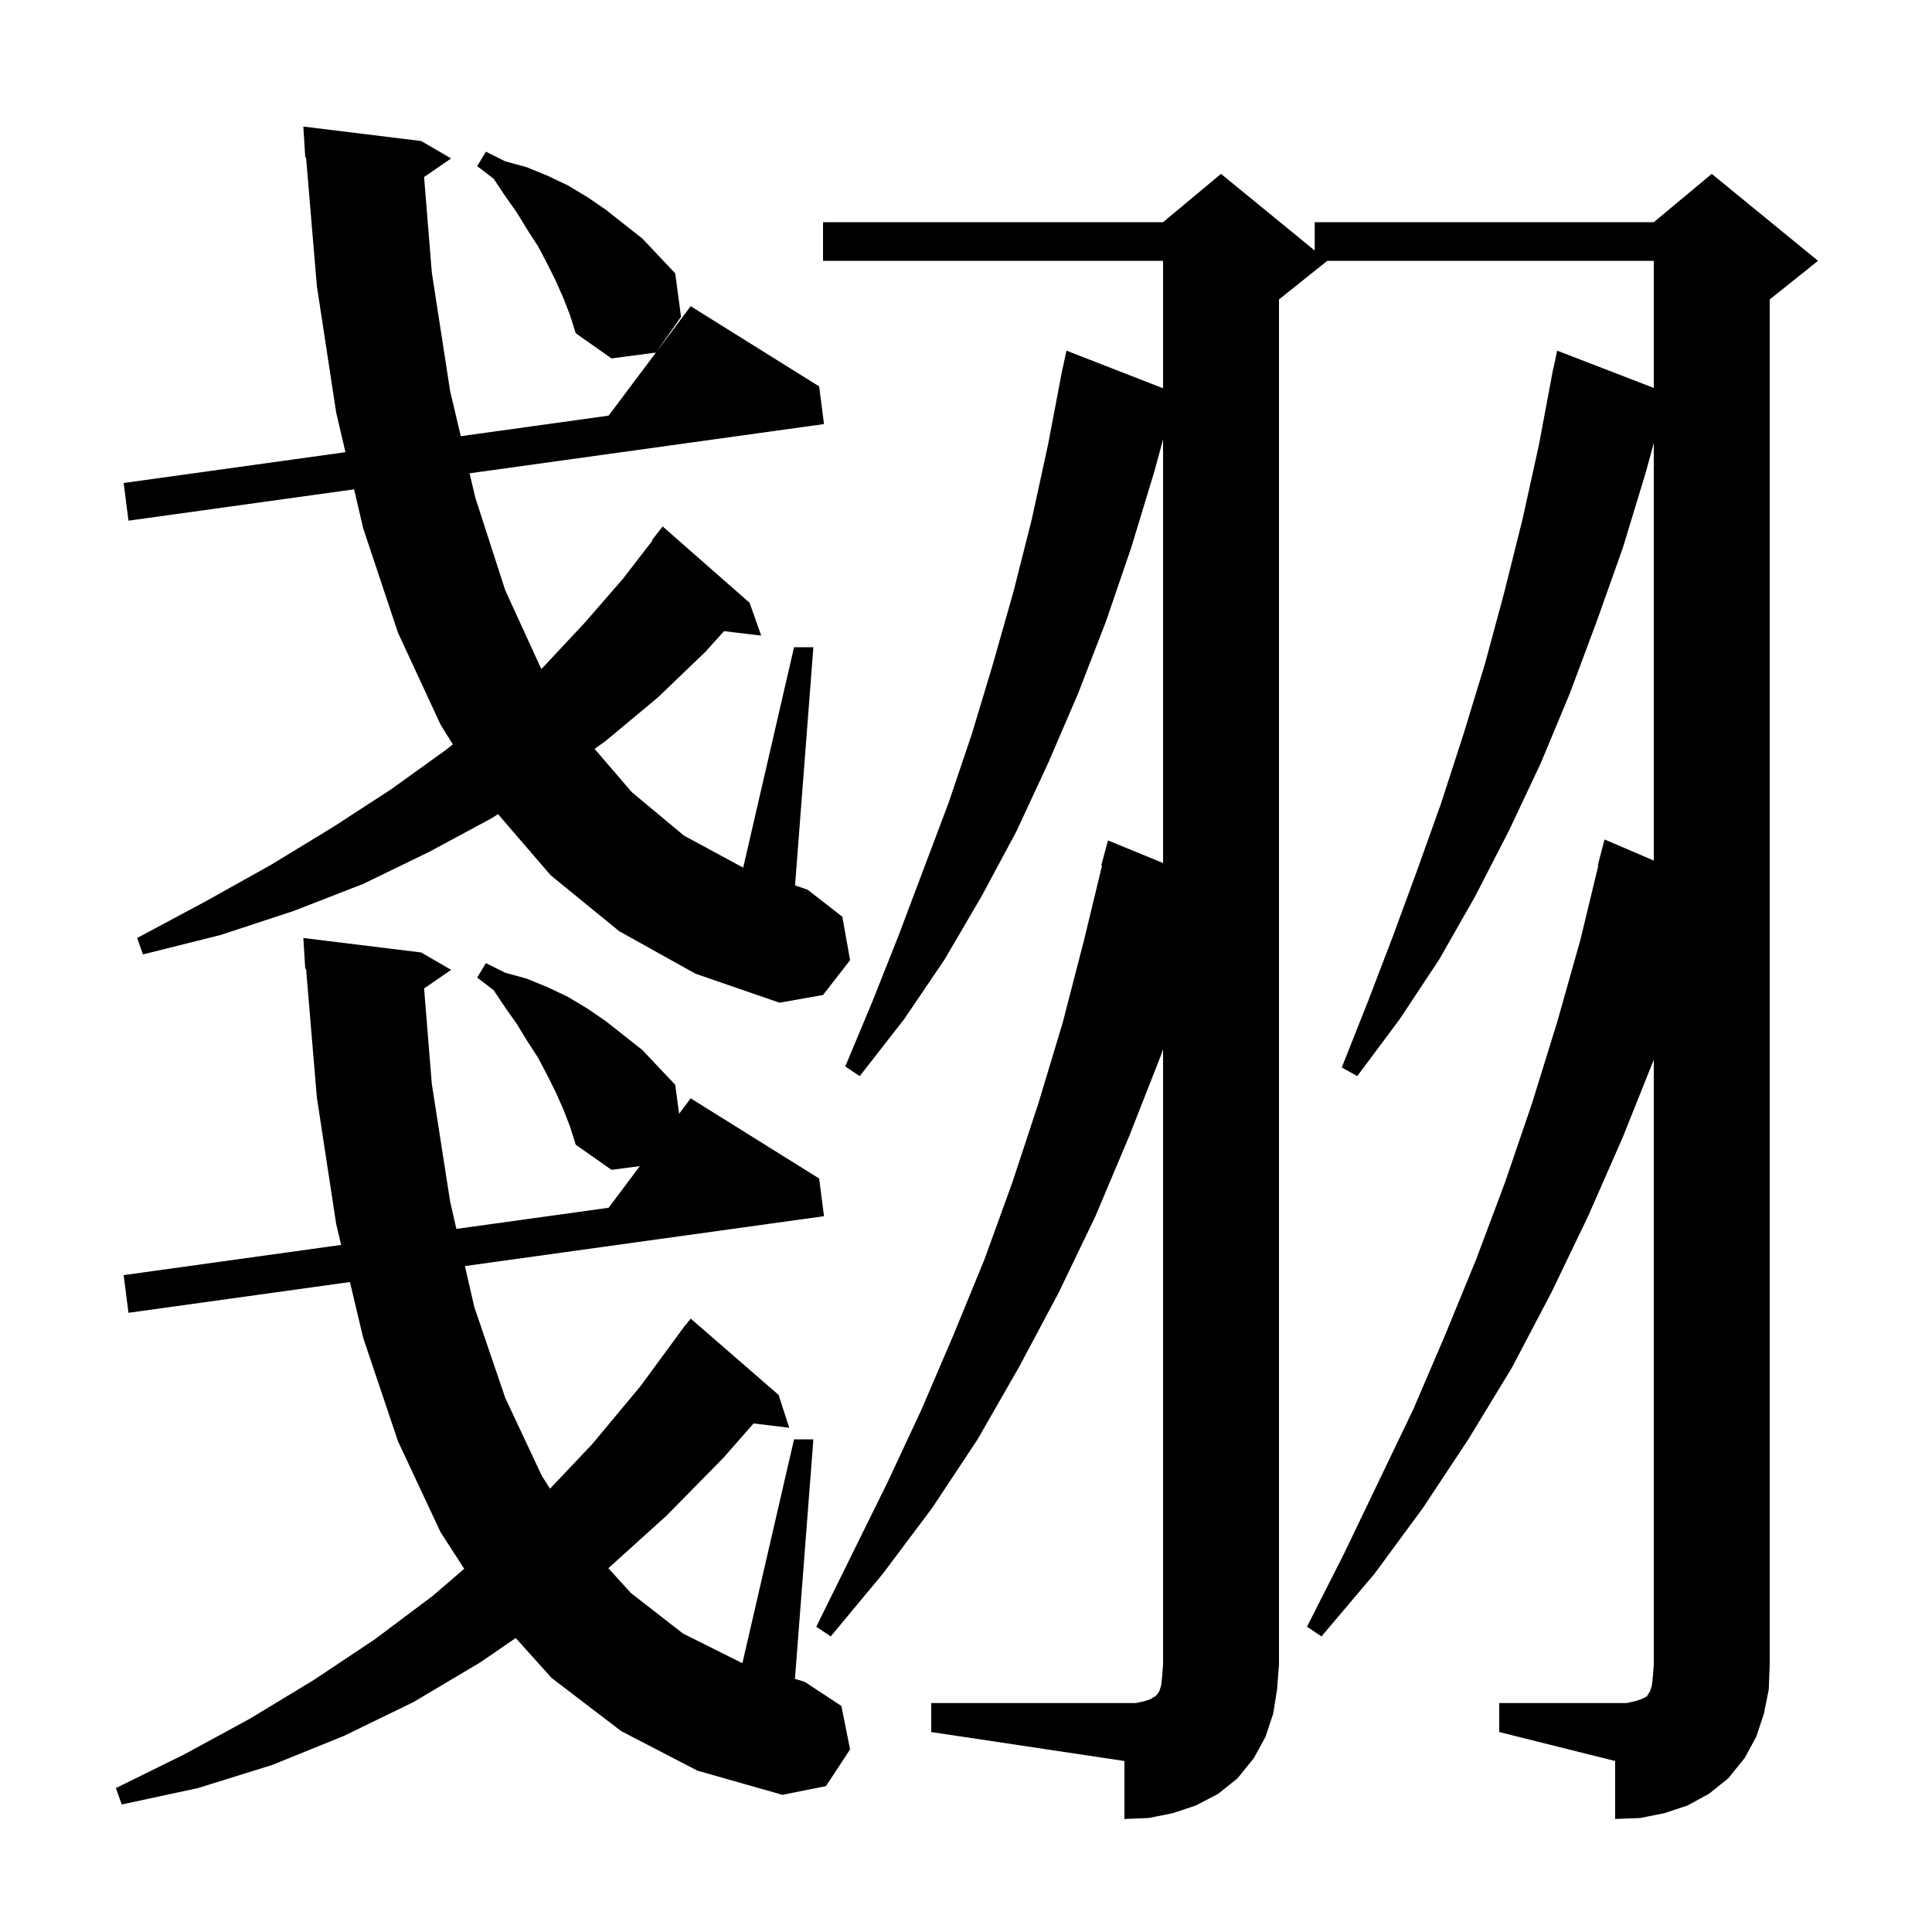 <svg xmlns="http://www.w3.org/2000/svg" xmlns:xlink="http://www.w3.org/1999/xlink" version="1.1" baseProfile="full" viewBox="0 0 200 200" width="200" height="200"><g fill="currentColor"><path d="M 96.4 176.3 L 117.6 176.3 L 118.5 176.1 L 119.1 175.9 L 119.4 175.7 L 119.6 175.6 L 119.8 175.4 L 120.0 175.1 L 120.2 174.5 L 120.3 173.6 L 120.4 172.3 L 120.4 108.62 L 120.2 109.2 L 116.9 117.6 L 113.4 125.9 L 109.6 133.8 L 105.5 141.5 L 101.2 149.0 L 96.5 156.1 L 91.4 162.9 L 86.0 169.4 L 84.5 168.4 L 91.9 153.4 L 95.4 145.9 L 98.7 138.2 L 101.9 130.4 L 104.8 122.4 L 107.5 114.2 L 110.0 105.9 L 112.2 97.4 L 114.08 89.613 L 114.0 89.6 L 114.7 87.0 L 120.4 89.341 L 120.4 45.486 L 119.5 48.8 L 117.1 56.7 L 114.5 64.3 L 111.6 71.8 L 108.5 79.0 L 105.2 86.1 L 101.6 92.8 L 97.8 99.3 L 93.6 105.5 L 89.0 111.4 L 87.5 110.4 L 90.3 103.7 L 93.0 96.9 L 98.2 83.1 L 100.6 76.0 L 102.8 68.7 L 104.9 61.3 L 106.8 53.8 L 108.5 46.0 L 109.81 39.101 L 109.8 39.1 L 109.889 38.685 L 110.0 38.1 L 110.014 38.103 L 110.4 36.3 L 120.4 40.194 L 120.4 27.0 L 85.2 27.0 L 85.2 23.0 L 120.4 23.0 L 126.4 18.0 L 136.1 25.936 L 136.1 23.0 L 171.2 23.0 L 177.2 18.0 L 188.2 27.0 L 183.2 31.0 L 183.2 172.3 L 183.1 174.9 L 182.6 177.4 L 181.8 179.8 L 180.6 182.0 L 178.9 184.1 L 176.9 185.7 L 174.7 186.9 L 172.3 187.7 L 169.8 188.2 L 167.2 188.3 L 167.2 182.3 L 155.2 179.3 L 155.2 176.3 L 168.4 176.3 L 169.3 176.1 L 169.9 175.9 L 170.5 175.6 L 170.6 175.4 L 170.8 175.1 L 171.0 174.5 L 171.1 173.6 L 171.2 172.3 L 171.2 109.7 L 168.0 117.7 L 164.4 125.9 L 160.6 133.8 L 156.5 141.6 L 152.0 149.0 L 147.3 156.1 L 142.3 162.9 L 136.8 169.4 L 135.3 168.4 L 139.1 160.9 L 146.3 145.9 L 149.6 138.2 L 152.8 130.4 L 155.8 122.4 L 158.6 114.2 L 161.2 105.8 L 163.6 97.3 L 165.456 89.61 L 165.4 89.6 L 166.1 86.9 L 171.2 89.086 L 171.2 45.855 L 170.4 48.8 L 168.0 56.7 L 165.3 64.3 L 162.5 71.8 L 159.5 79.0 L 156.2 86.0 L 152.7 92.8 L 149.0 99.3 L 144.9 105.5 L 140.5 111.4 L 138.9 110.5 L 141.6 103.7 L 144.2 96.9 L 146.7 90.1 L 149.2 83.1 L 151.5 76.0 L 153.7 68.8 L 155.7 61.4 L 157.6 53.8 L 159.3 46.1 L 160.612 39.102 L 160.6 39.1 L 160.7 38.633 L 160.8 38.1 L 160.814 38.103 L 161.2 36.3 L 171.2 40.16 L 171.2 27.0 L 137.4 27.0 L 132.4 31.0 L 132.4 172.3 L 132.2 174.9 L 131.8 177.4 L 131.0 179.8 L 129.8 182.0 L 128.1 184.1 L 126.1 185.7 L 123.8 186.9 L 121.4 187.7 L 118.9 188.2 L 116.4 188.3 L 116.4 182.3 L 96.4 179.3 Z M 64.3 179.2 L 57.1 173.7 L 53.387 169.568 L 49.7 172.1 L 42.8 176.2 L 35.6 179.7 L 28.2 182.7 L 20.5 185.1 L 12.6 186.8 L 12.0 185.1 L 19.1 181.6 L 25.9 177.9 L 32.5 173.9 L 38.8 169.7 L 44.8 165.2 L 48.056 162.401 L 45.6 158.6 L 41.2 149.2 L 37.6 138.5 L 36.227 132.716 L 13.3 135.9 L 12.8 132.0 L 35.316 128.873 L 34.8 126.7 L 32.8 113.6 L 31.683 100.288 L 31.6 100.3 L 31.4 97.1 L 43.6 98.6 L 46.7 100.4 L 43.901 102.324 L 44.7 112.2 L 46.6 124.4 L 47.246 127.216 L 63.005 125.027 L 66.237 120.717 L 63.3 121.1 L 59.6 118.5 L 59.0 116.6 L 58.3 114.8 L 57.5 113.0 L 56.6 111.2 L 55.7 109.5 L 54.6 107.8 L 53.5 106.0 L 52.3 104.3 L 51.1 102.5 L 49.4 101.2 L 50.3 99.7 L 52.3 100.7 L 54.5 101.3 L 56.7 102.2 L 58.8 103.2 L 60.8 104.4 L 62.7 105.7 L 66.5 108.7 L 69.9 112.3 L 70.3 115.3 L 71.5 113.7 L 84.8 122.0 L 85.3 125.9 L 48.128 131.063 L 49.1 135.3 L 52.3 144.7 L 56.1 152.8 L 56.939 154.108 L 61.3 149.5 L 66.3 143.5 L 70.409 137.905 L 70.4 137.9 L 70.591 137.657 L 71.0 137.1 L 71.018 137.114 L 71.5 136.5 L 80.6 144.4 L 81.7 147.8 L 78.009 147.355 L 74.9 150.9 L 69.0 156.9 L 62.977 162.34 L 65.3 164.9 L 70.7 169.1 L 76.7 172.1 L 76.858 172.148 L 82.2 149.0 L 84.2 149.0 L 82.293 173.795 L 83.3 174.1 L 87.1 176.6 L 88.0 181.1 L 85.5 184.9 L 81.0 185.8 L 72.2 183.3 Z M 64.1 96.4 L 57.0 90.6 L 51.557 84.28 L 50.9 84.7 L 44.4 88.2 L 37.6 91.5 L 30.4 94.3 L 22.8 96.8 L 14.8 98.8 L 14.2 97.1 L 21.3 93.3 L 28.1 89.5 L 34.5 85.6 L 40.5 81.7 L 46.2 77.6 L 46.873 77.056 L 45.6 75.0 L 41.2 65.5 L 37.6 54.7 L 36.656 50.656 L 13.3 53.9 L 12.8 50.0 L 35.759 46.811 L 34.8 42.7 L 32.8 29.6 L 31.683 16.288 L 31.6 16.3 L 31.4 13.1 L 43.6 14.6 L 46.7 16.4 L 43.901 18.324 L 44.7 28.2 L 46.6 40.5 L 47.7 45.153 L 63.005 43.027 L 71.5 31.7 L 84.8 40.0 L 85.3 43.9 L 48.608 48.996 L 49.2 51.5 L 52.3 61.1 L 56.032 69.251 L 56.2 69.1 L 60.5 64.5 L 64.5 59.9 L 67.556 55.936 L 67.5 55.9 L 68.6 54.5 L 77.6 62.4 L 78.8 65.8 L 74.952 65.336 L 73.0 67.5 L 68.1 72.2 L 62.7 76.7 L 61.553 77.525 L 65.4 82.0 L 70.8 86.5 L 76.9 89.8 L 76.936 89.812 L 82.2 67.0 L 84.2 67.0 L 82.303 91.655 L 83.6 92.1 L 87.2 94.9 L 88.0 99.4 L 85.2 103.0 L 80.7 103.8 L 72.0 100.8 Z M 58.3 30.8 L 57.5 29.0 L 56.6 27.2 L 55.7 25.5 L 54.6 23.8 L 53.5 22.0 L 52.3 20.3 L 51.1 18.5 L 49.4 17.2 L 50.3 15.7 L 52.3 16.7 L 54.5 17.3 L 56.7 18.2 L 58.8 19.2 L 60.8 20.4 L 62.7 21.7 L 66.5 24.7 L 69.9 28.3 L 70.5 32.8 L 67.9 36.5 L 63.3 37.1 L 59.6 34.5 L 59.0 32.6 Z "/></g></svg>